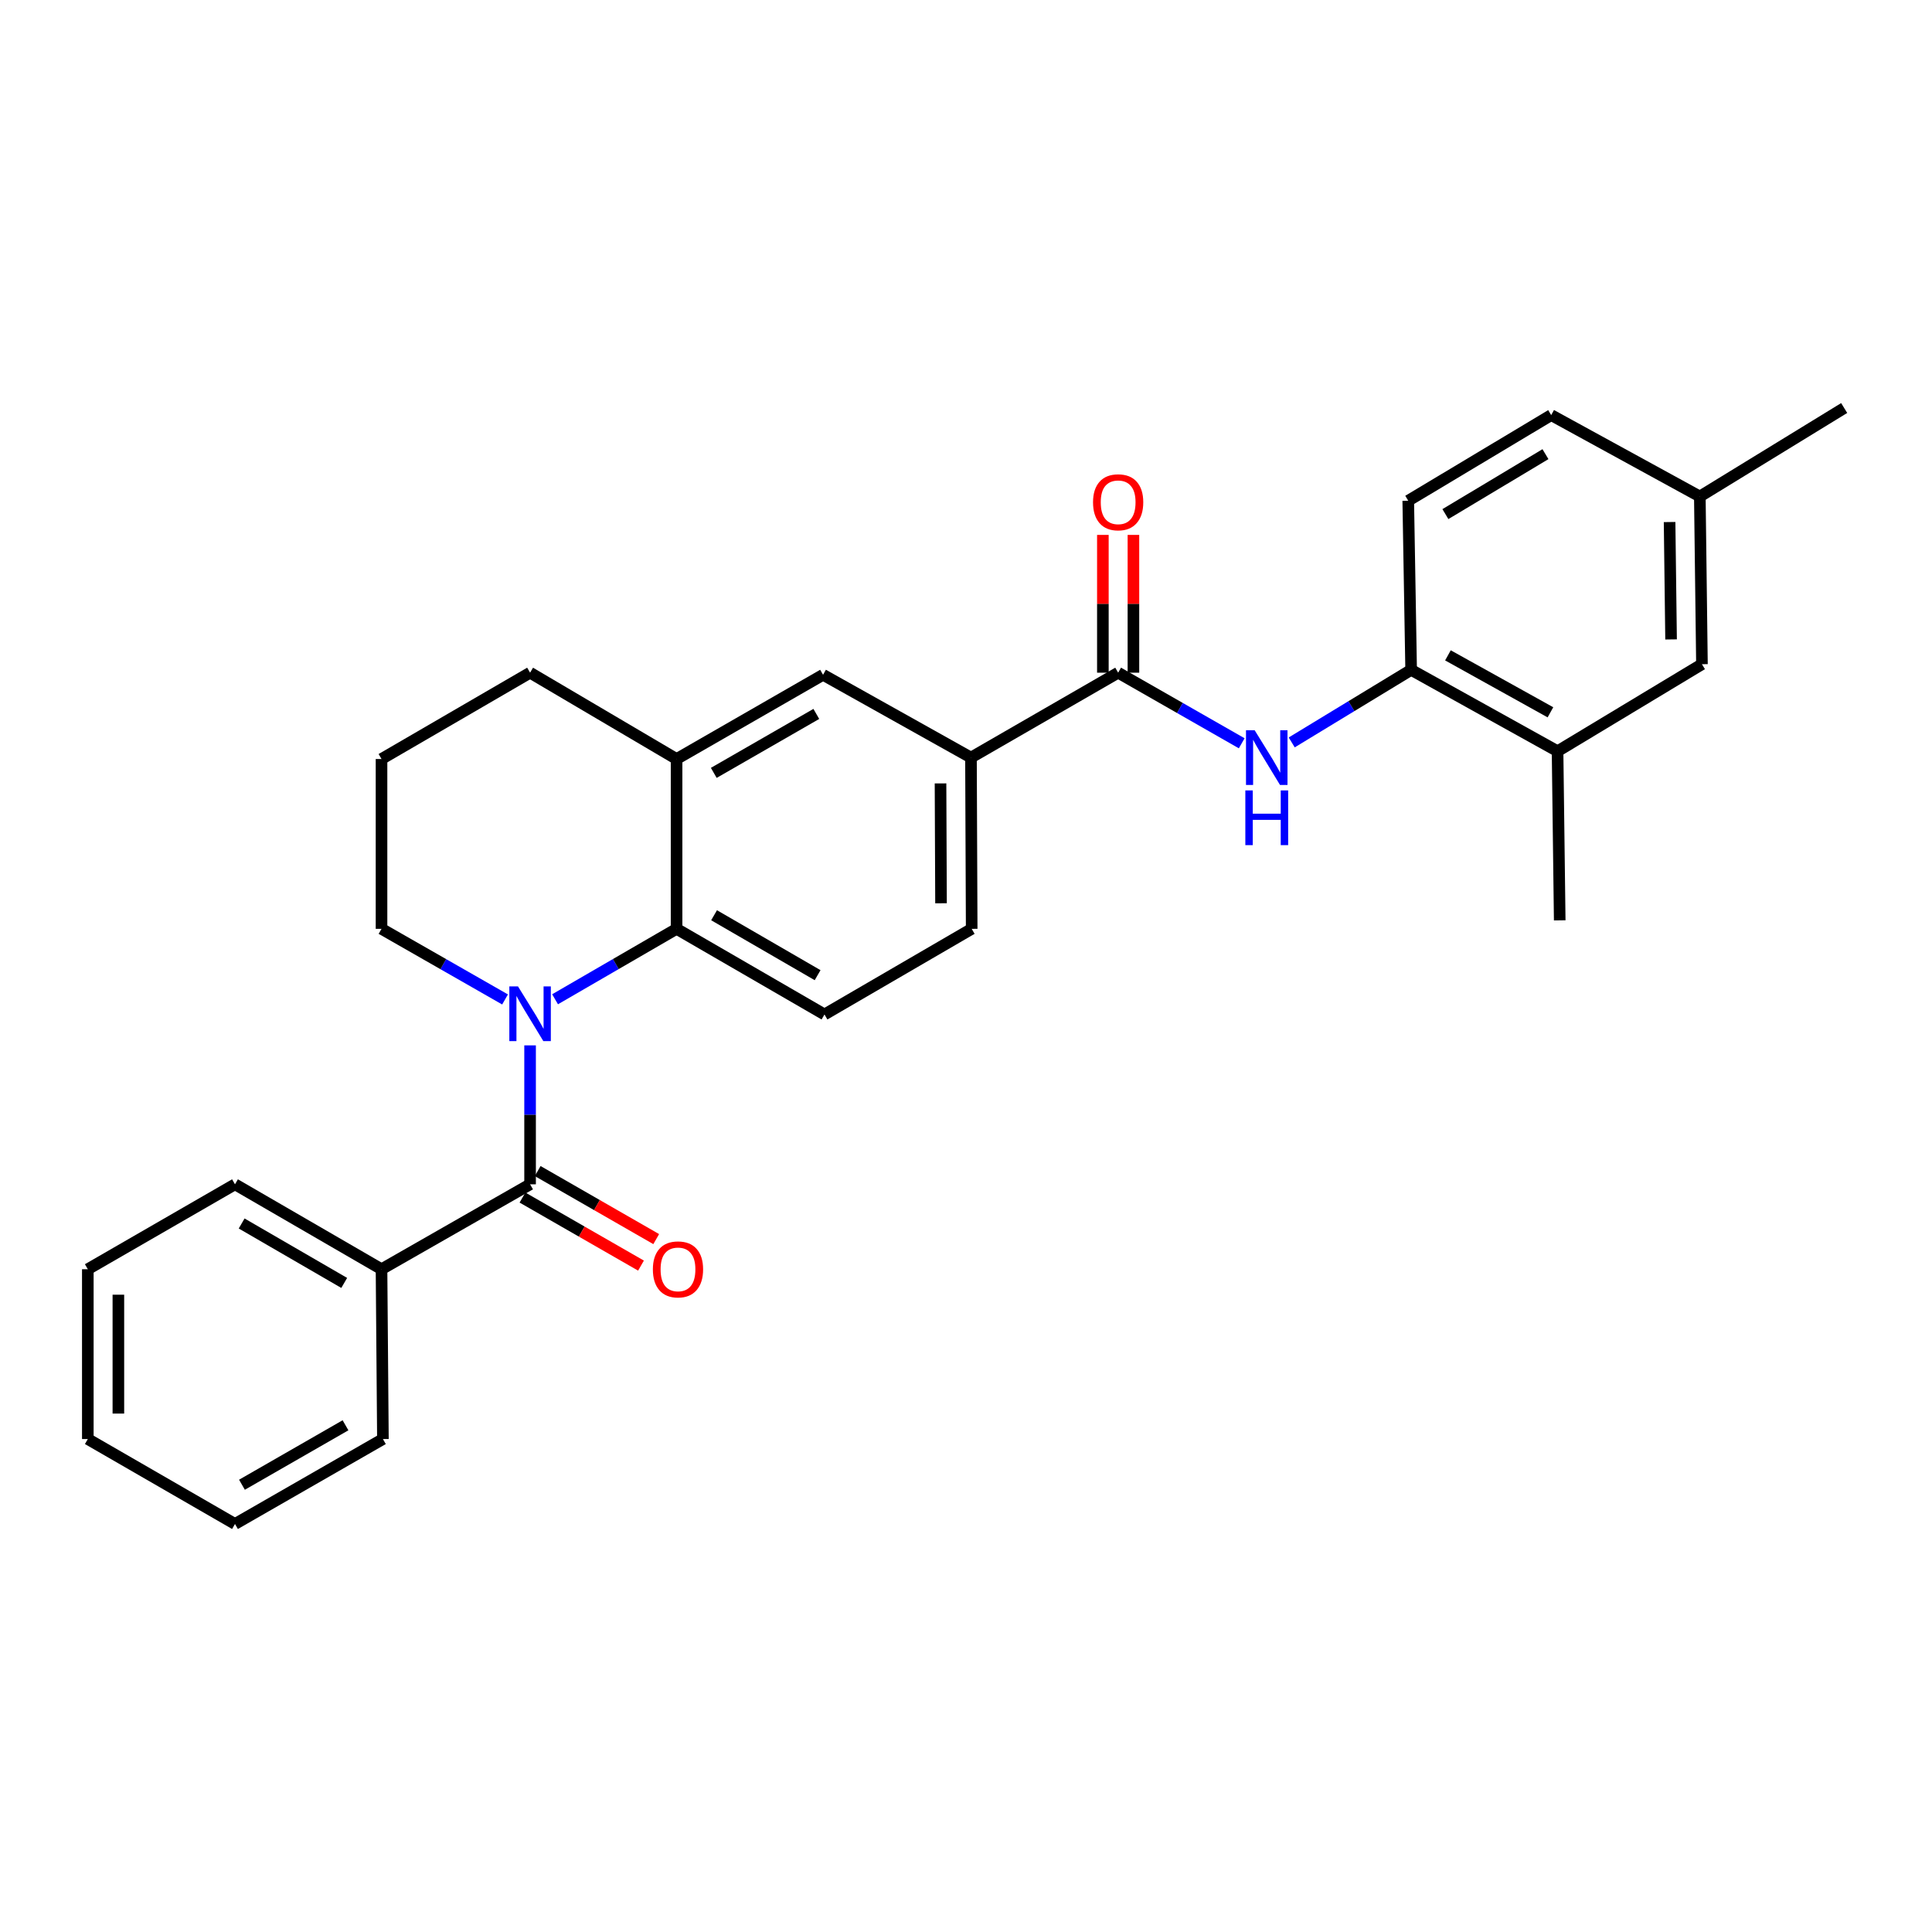 <?xml version='1.0' encoding='iso-8859-1'?>
<svg version='1.1' baseProfile='full'
              xmlns='http://www.w3.org/2000/svg'
                      xmlns:rdkit='http://www.rdkit.org/xml'
                      xmlns:xlink='http://www.w3.org/1999/xlink'
                  xml:space='preserve'
width='1000px' height='1000px' viewBox='0 0 1000 1000'>
<!-- END OF HEADER -->
<rect style='opacity:1.0;fill:#FFFFFF;stroke:none' width='1000' height='1000' x='0' y='0'> </rect>
<path class='bond-0' d='M 274.37,541.085 L 274.37,577.04' style='fill:none;fill-rule:evenodd;stroke:#0000FF;stroke-width:6px;stroke-linecap:butt;stroke-linejoin:miter;stroke-opacity:1' />
<path class='bond-0' d='M 274.37,577.04 L 274.37,612.995' style='fill:none;fill-rule:evenodd;stroke:#000000;stroke-width:6px;stroke-linecap:butt;stroke-linejoin:miter;stroke-opacity:1' />
<path class='bond-1' d='M 287.302,517.223 L 318.748,498.994' style='fill:none;fill-rule:evenodd;stroke:#0000FF;stroke-width:6px;stroke-linecap:butt;stroke-linejoin:miter;stroke-opacity:1' />
<path class='bond-1' d='M 318.748,498.994 L 350.195,480.765' style='fill:none;fill-rule:evenodd;stroke:#000000;stroke-width:6px;stroke-linecap:butt;stroke-linejoin:miter;stroke-opacity:1' />
<path class='bond-16' d='M 261.416,517.314 L 229.445,499.039' style='fill:none;fill-rule:evenodd;stroke:#0000FF;stroke-width:6px;stroke-linecap:butt;stroke-linejoin:miter;stroke-opacity:1' />
<path class='bond-16' d='M 229.445,499.039 L 197.473,480.765' style='fill:none;fill-rule:evenodd;stroke:#000000;stroke-width:6px;stroke-linecap:butt;stroke-linejoin:miter;stroke-opacity:1' />
<path class='bond-10' d='M 270.433,619.853 L 301.106,637.465' style='fill:none;fill-rule:evenodd;stroke:#000000;stroke-width:6px;stroke-linecap:butt;stroke-linejoin:miter;stroke-opacity:1' />
<path class='bond-10' d='M 301.106,637.465 L 331.78,655.076' style='fill:none;fill-rule:evenodd;stroke:#FF0000;stroke-width:6px;stroke-linecap:butt;stroke-linejoin:miter;stroke-opacity:1' />
<path class='bond-10' d='M 278.308,606.136 L 308.982,623.748' style='fill:none;fill-rule:evenodd;stroke:#000000;stroke-width:6px;stroke-linecap:butt;stroke-linejoin:miter;stroke-opacity:1' />
<path class='bond-10' d='M 308.982,623.748 L 339.656,641.359' style='fill:none;fill-rule:evenodd;stroke:#FF0000;stroke-width:6px;stroke-linecap:butt;stroke-linejoin:miter;stroke-opacity:1' />
<path class='bond-11' d='M 274.37,612.995 L 197.473,656.949' style='fill:none;fill-rule:evenodd;stroke:#000000;stroke-width:6px;stroke-linecap:butt;stroke-linejoin:miter;stroke-opacity:1' />
<path class='bond-4' d='M 350.195,480.765 L 350.195,392.866' style='fill:none;fill-rule:evenodd;stroke:#000000;stroke-width:6px;stroke-linecap:butt;stroke-linejoin:miter;stroke-opacity:1' />
<path class='bond-8' d='M 350.195,480.765 L 426.75,525.088' style='fill:none;fill-rule:evenodd;stroke:#000000;stroke-width:6px;stroke-linecap:butt;stroke-linejoin:miter;stroke-opacity:1' />
<path class='bond-8' d='M 369.604,473.725 L 423.192,504.751' style='fill:none;fill-rule:evenodd;stroke:#000000;stroke-width:6px;stroke-linecap:butt;stroke-linejoin:miter;stroke-opacity:1' />
<path class='bond-2' d='M 578.751,348.183 L 502.575,392.128' style='fill:none;fill-rule:evenodd;stroke:#000000;stroke-width:6px;stroke-linecap:butt;stroke-linejoin:miter;stroke-opacity:1' />
<path class='bond-3' d='M 578.751,348.183 L 610.731,366.455' style='fill:none;fill-rule:evenodd;stroke:#000000;stroke-width:6px;stroke-linecap:butt;stroke-linejoin:miter;stroke-opacity:1' />
<path class='bond-3' d='M 610.731,366.455 L 642.711,384.726' style='fill:none;fill-rule:evenodd;stroke:#0000FF;stroke-width:6px;stroke-linecap:butt;stroke-linejoin:miter;stroke-opacity:1' />
<path class='bond-12' d='M 586.66,348.183 L 586.66,312.524' style='fill:none;fill-rule:evenodd;stroke:#000000;stroke-width:6px;stroke-linecap:butt;stroke-linejoin:miter;stroke-opacity:1' />
<path class='bond-12' d='M 586.66,312.524 L 586.66,276.865' style='fill:none;fill-rule:evenodd;stroke:#FF0000;stroke-width:6px;stroke-linecap:butt;stroke-linejoin:miter;stroke-opacity:1' />
<path class='bond-12' d='M 570.843,348.183 L 570.843,312.524' style='fill:none;fill-rule:evenodd;stroke:#000000;stroke-width:6px;stroke-linecap:butt;stroke-linejoin:miter;stroke-opacity:1' />
<path class='bond-12' d='M 570.843,312.524 L 570.843,276.865' style='fill:none;fill-rule:evenodd;stroke:#FF0000;stroke-width:6px;stroke-linecap:butt;stroke-linejoin:miter;stroke-opacity:1' />
<path class='bond-6' d='M 668.592,384.274 L 699.496,365.495' style='fill:none;fill-rule:evenodd;stroke:#0000FF;stroke-width:6px;stroke-linecap:butt;stroke-linejoin:miter;stroke-opacity:1' />
<path class='bond-6' d='M 699.496,365.495 L 730.401,346.716' style='fill:none;fill-rule:evenodd;stroke:#000000;stroke-width:6px;stroke-linecap:butt;stroke-linejoin:miter;stroke-opacity:1' />
<path class='bond-7' d='M 350.195,392.866 L 426.012,349.273' style='fill:none;fill-rule:evenodd;stroke:#000000;stroke-width:6px;stroke-linecap:butt;stroke-linejoin:miter;stroke-opacity:1' />
<path class='bond-7' d='M 369.452,400.039 L 422.523,369.524' style='fill:none;fill-rule:evenodd;stroke:#000000;stroke-width:6px;stroke-linecap:butt;stroke-linejoin:miter;stroke-opacity:1' />
<path class='bond-28' d='M 350.195,392.866 L 274.37,348.183' style='fill:none;fill-rule:evenodd;stroke:#000000;stroke-width:6px;stroke-linecap:butt;stroke-linejoin:miter;stroke-opacity:1' />
<path class='bond-5' d='M 502.575,392.128 L 502.944,480.765' style='fill:none;fill-rule:evenodd;stroke:#000000;stroke-width:6px;stroke-linecap:butt;stroke-linejoin:miter;stroke-opacity:1' />
<path class='bond-5' d='M 486.813,405.489 L 487.071,467.535' style='fill:none;fill-rule:evenodd;stroke:#000000;stroke-width:6px;stroke-linecap:butt;stroke-linejoin:miter;stroke-opacity:1' />
<path class='bond-29' d='M 502.575,392.128 L 426.012,349.273' style='fill:none;fill-rule:evenodd;stroke:#000000;stroke-width:6px;stroke-linecap:butt;stroke-linejoin:miter;stroke-opacity:1' />
<path class='bond-9' d='M 730.401,346.716 L 806.191,388.833' style='fill:none;fill-rule:evenodd;stroke:#000000;stroke-width:6px;stroke-linecap:butt;stroke-linejoin:miter;stroke-opacity:1' />
<path class='bond-9' d='M 749.452,339.208 L 802.505,368.69' style='fill:none;fill-rule:evenodd;stroke:#000000;stroke-width:6px;stroke-linecap:butt;stroke-linejoin:miter;stroke-opacity:1' />
<path class='bond-15' d='M 730.401,346.716 L 728.907,259.177' style='fill:none;fill-rule:evenodd;stroke:#000000;stroke-width:6px;stroke-linecap:butt;stroke-linejoin:miter;stroke-opacity:1' />
<path class='bond-13' d='M 426.75,525.088 L 502.944,480.765' style='fill:none;fill-rule:evenodd;stroke:#000000;stroke-width:6px;stroke-linecap:butt;stroke-linejoin:miter;stroke-opacity:1' />
<path class='bond-14' d='M 806.191,388.833 L 880.926,343.79' style='fill:none;fill-rule:evenodd;stroke:#000000;stroke-width:6px;stroke-linecap:butt;stroke-linejoin:miter;stroke-opacity:1' />
<path class='bond-21' d='M 806.191,388.833 L 807.307,476.38' style='fill:none;fill-rule:evenodd;stroke:#000000;stroke-width:6px;stroke-linecap:butt;stroke-linejoin:miter;stroke-opacity:1' />
<path class='bond-22' d='M 197.473,656.949 L 121.631,612.995' style='fill:none;fill-rule:evenodd;stroke:#000000;stroke-width:6px;stroke-linecap:butt;stroke-linejoin:miter;stroke-opacity:1' />
<path class='bond-22' d='M 178.166,664.04 L 125.076,633.273' style='fill:none;fill-rule:evenodd;stroke:#000000;stroke-width:6px;stroke-linecap:butt;stroke-linejoin:miter;stroke-opacity:1' />
<path class='bond-23' d='M 197.473,656.949 L 198.194,744.847' style='fill:none;fill-rule:evenodd;stroke:#000000;stroke-width:6px;stroke-linecap:butt;stroke-linejoin:miter;stroke-opacity:1' />
<path class='bond-31' d='M 880.926,343.79 L 879.828,256.989' style='fill:none;fill-rule:evenodd;stroke:#000000;stroke-width:6px;stroke-linecap:butt;stroke-linejoin:miter;stroke-opacity:1' />
<path class='bond-31' d='M 864.946,330.97 L 864.177,270.21' style='fill:none;fill-rule:evenodd;stroke:#000000;stroke-width:6px;stroke-linecap:butt;stroke-linejoin:miter;stroke-opacity:1' />
<path class='bond-18' d='M 728.907,259.177 L 802.896,214.855' style='fill:none;fill-rule:evenodd;stroke:#000000;stroke-width:6px;stroke-linecap:butt;stroke-linejoin:miter;stroke-opacity:1' />
<path class='bond-18' d='M 748.134,266.098 L 799.926,235.072' style='fill:none;fill-rule:evenodd;stroke:#000000;stroke-width:6px;stroke-linecap:butt;stroke-linejoin:miter;stroke-opacity:1' />
<path class='bond-20' d='M 197.473,480.765 L 197.473,392.866' style='fill:none;fill-rule:evenodd;stroke:#000000;stroke-width:6px;stroke-linecap:butt;stroke-linejoin:miter;stroke-opacity:1' />
<path class='bond-17' d='M 879.828,256.989 L 802.896,214.855' style='fill:none;fill-rule:evenodd;stroke:#000000;stroke-width:6px;stroke-linecap:butt;stroke-linejoin:miter;stroke-opacity:1' />
<path class='bond-24' d='M 879.828,256.989 L 954.545,211.19' style='fill:none;fill-rule:evenodd;stroke:#000000;stroke-width:6px;stroke-linecap:butt;stroke-linejoin:miter;stroke-opacity:1' />
<path class='bond-19' d='M 274.37,348.183 L 197.473,392.866' style='fill:none;fill-rule:evenodd;stroke:#000000;stroke-width:6px;stroke-linecap:butt;stroke-linejoin:miter;stroke-opacity:1' />
<path class='bond-25' d='M 121.631,612.995 L 45.455,656.949' style='fill:none;fill-rule:evenodd;stroke:#000000;stroke-width:6px;stroke-linecap:butt;stroke-linejoin:miter;stroke-opacity:1' />
<path class='bond-26' d='M 198.194,744.847 L 121.631,788.81' style='fill:none;fill-rule:evenodd;stroke:#000000;stroke-width:6px;stroke-linecap:butt;stroke-linejoin:miter;stroke-opacity:1' />
<path class='bond-26' d='M 178.834,737.725 L 125.239,768.499' style='fill:none;fill-rule:evenodd;stroke:#000000;stroke-width:6px;stroke-linecap:butt;stroke-linejoin:miter;stroke-opacity:1' />
<path class='bond-30' d='M 45.455,656.949 L 45.455,744.847' style='fill:none;fill-rule:evenodd;stroke:#000000;stroke-width:6px;stroke-linecap:butt;stroke-linejoin:miter;stroke-opacity:1' />
<path class='bond-30' d='M 61.272,670.133 L 61.272,731.662' style='fill:none;fill-rule:evenodd;stroke:#000000;stroke-width:6px;stroke-linecap:butt;stroke-linejoin:miter;stroke-opacity:1' />
<path class='bond-27' d='M 121.631,788.81 L 45.455,744.847' style='fill:none;fill-rule:evenodd;stroke:#000000;stroke-width:6px;stroke-linecap:butt;stroke-linejoin:miter;stroke-opacity:1' />
<path  class='atom-0' d='M 268.11 510.558
L 277.39 525.558
Q 278.31 527.038, 279.79 529.718
Q 281.27 532.398, 281.35 532.558
L 281.35 510.558
L 285.11 510.558
L 285.11 538.878
L 281.23 538.878
L 271.27 522.478
Q 270.11 520.558, 268.87 518.358
Q 267.67 516.158, 267.31 515.478
L 267.31 538.878
L 263.63 538.878
L 263.63 510.558
L 268.11 510.558
' fill='#0000FF'/>
<path  class='atom-4' d='M 649.406 377.968
L 658.686 392.968
Q 659.606 394.448, 661.086 397.128
Q 662.566 399.808, 662.646 399.968
L 662.646 377.968
L 666.406 377.968
L 666.406 406.288
L 662.526 406.288
L 652.566 389.888
Q 651.406 387.968, 650.166 385.768
Q 648.966 383.568, 648.606 382.888
L 648.606 406.288
L 644.926 406.288
L 644.926 377.968
L 649.406 377.968
' fill='#0000FF'/>
<path  class='atom-4' d='M 644.586 409.12
L 648.426 409.12
L 648.426 421.16
L 662.906 421.16
L 662.906 409.12
L 666.746 409.12
L 666.746 437.44
L 662.906 437.44
L 662.906 424.36
L 648.426 424.36
L 648.426 437.44
L 644.586 437.44
L 644.586 409.12
' fill='#0000FF'/>
<path  class='atom-11' d='M 337.925 657.029
Q 337.925 650.229, 341.285 646.429
Q 344.645 642.629, 350.925 642.629
Q 357.205 642.629, 360.565 646.429
Q 363.925 650.229, 363.925 657.029
Q 363.925 663.909, 360.525 667.829
Q 357.125 671.709, 350.925 671.709
Q 344.685 671.709, 341.285 667.829
Q 337.925 663.949, 337.925 657.029
M 350.925 668.509
Q 355.245 668.509, 357.565 665.629
Q 359.925 662.709, 359.925 657.029
Q 359.925 651.469, 357.565 648.669
Q 355.245 645.829, 350.925 645.829
Q 346.605 645.829, 344.245 648.629
Q 341.925 651.429, 341.925 657.029
Q 341.925 662.749, 344.245 665.629
Q 346.605 668.509, 350.925 668.509
' fill='#FF0000'/>
<path  class='atom-13' d='M 565.751 259.978
Q 565.751 253.178, 569.111 249.378
Q 572.471 245.578, 578.751 245.578
Q 585.031 245.578, 588.391 249.378
Q 591.751 253.178, 591.751 259.978
Q 591.751 266.858, 588.351 270.778
Q 584.951 274.658, 578.751 274.658
Q 572.511 274.658, 569.111 270.778
Q 565.751 266.898, 565.751 259.978
M 578.751 271.458
Q 583.071 271.458, 585.391 268.578
Q 587.751 265.658, 587.751 259.978
Q 587.751 254.418, 585.391 251.618
Q 583.071 248.778, 578.751 248.778
Q 574.431 248.778, 572.071 251.578
Q 569.751 254.378, 569.751 259.978
Q 569.751 265.698, 572.071 268.578
Q 574.431 271.458, 578.751 271.458
' fill='#FF0000'/>
</svg>
